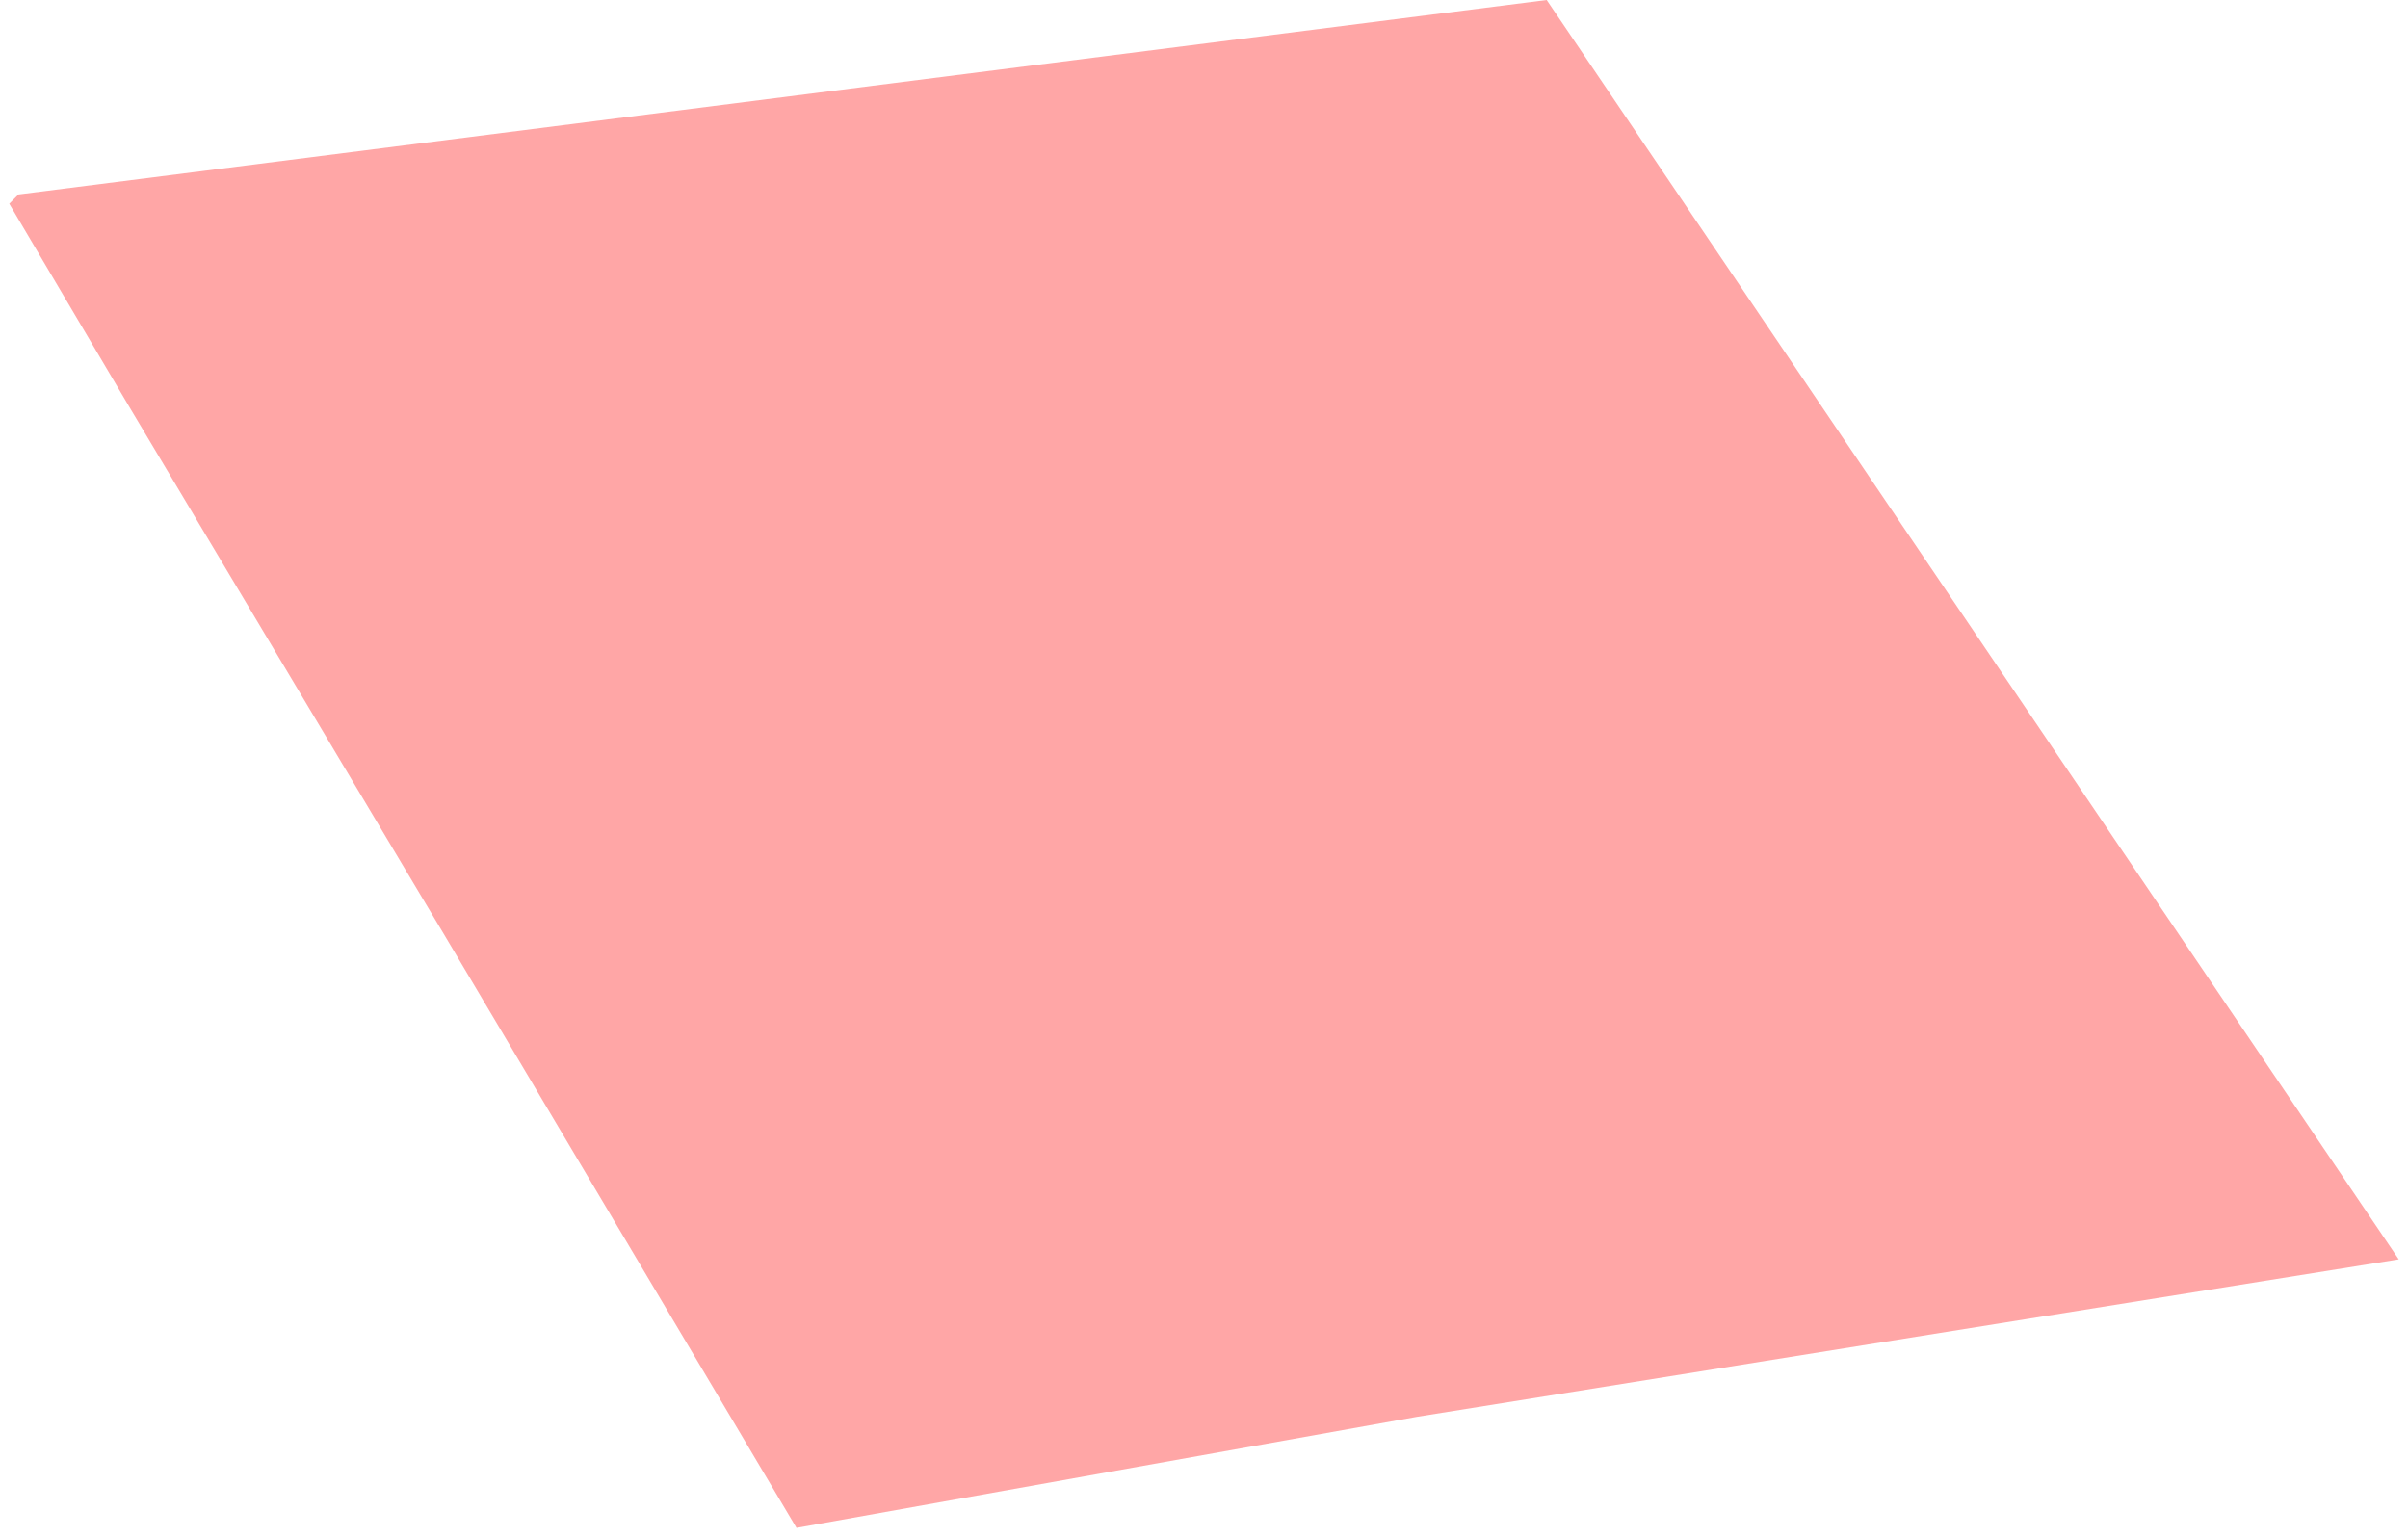 <?xml version="1.0" encoding="UTF-8"?> <svg xmlns="http://www.w3.org/2000/svg" viewBox="0 0 129.00 82.36" data-guides="{&quot;vertical&quot;:[],&quot;horizontal&quot;:[]}"><defs></defs><path fill="#ff0000" stroke="none" fill-opacity="0.35" stroke-width="1" stroke-opacity="1" id="tSvg83d64034ae" title="Path 2" d="M0.992 10.419C28.281 6.946 55.569 3.473 82.858 0C98.073 22.492 113.288 44.985 128.504 67.477C110.973 70.288 93.442 73.1 75.912 75.912C64.831 77.896 53.75 79.881 42.669 81.865C36.385 71.281 30.1 60.696 23.815 50.111C18.192 40.685 12.569 31.258 6.946 21.831C4.796 18.192 2.646 14.554 0.496 10.915C0.661 10.75 0.827 10.585 0.992 10.419Z"></path></svg> 